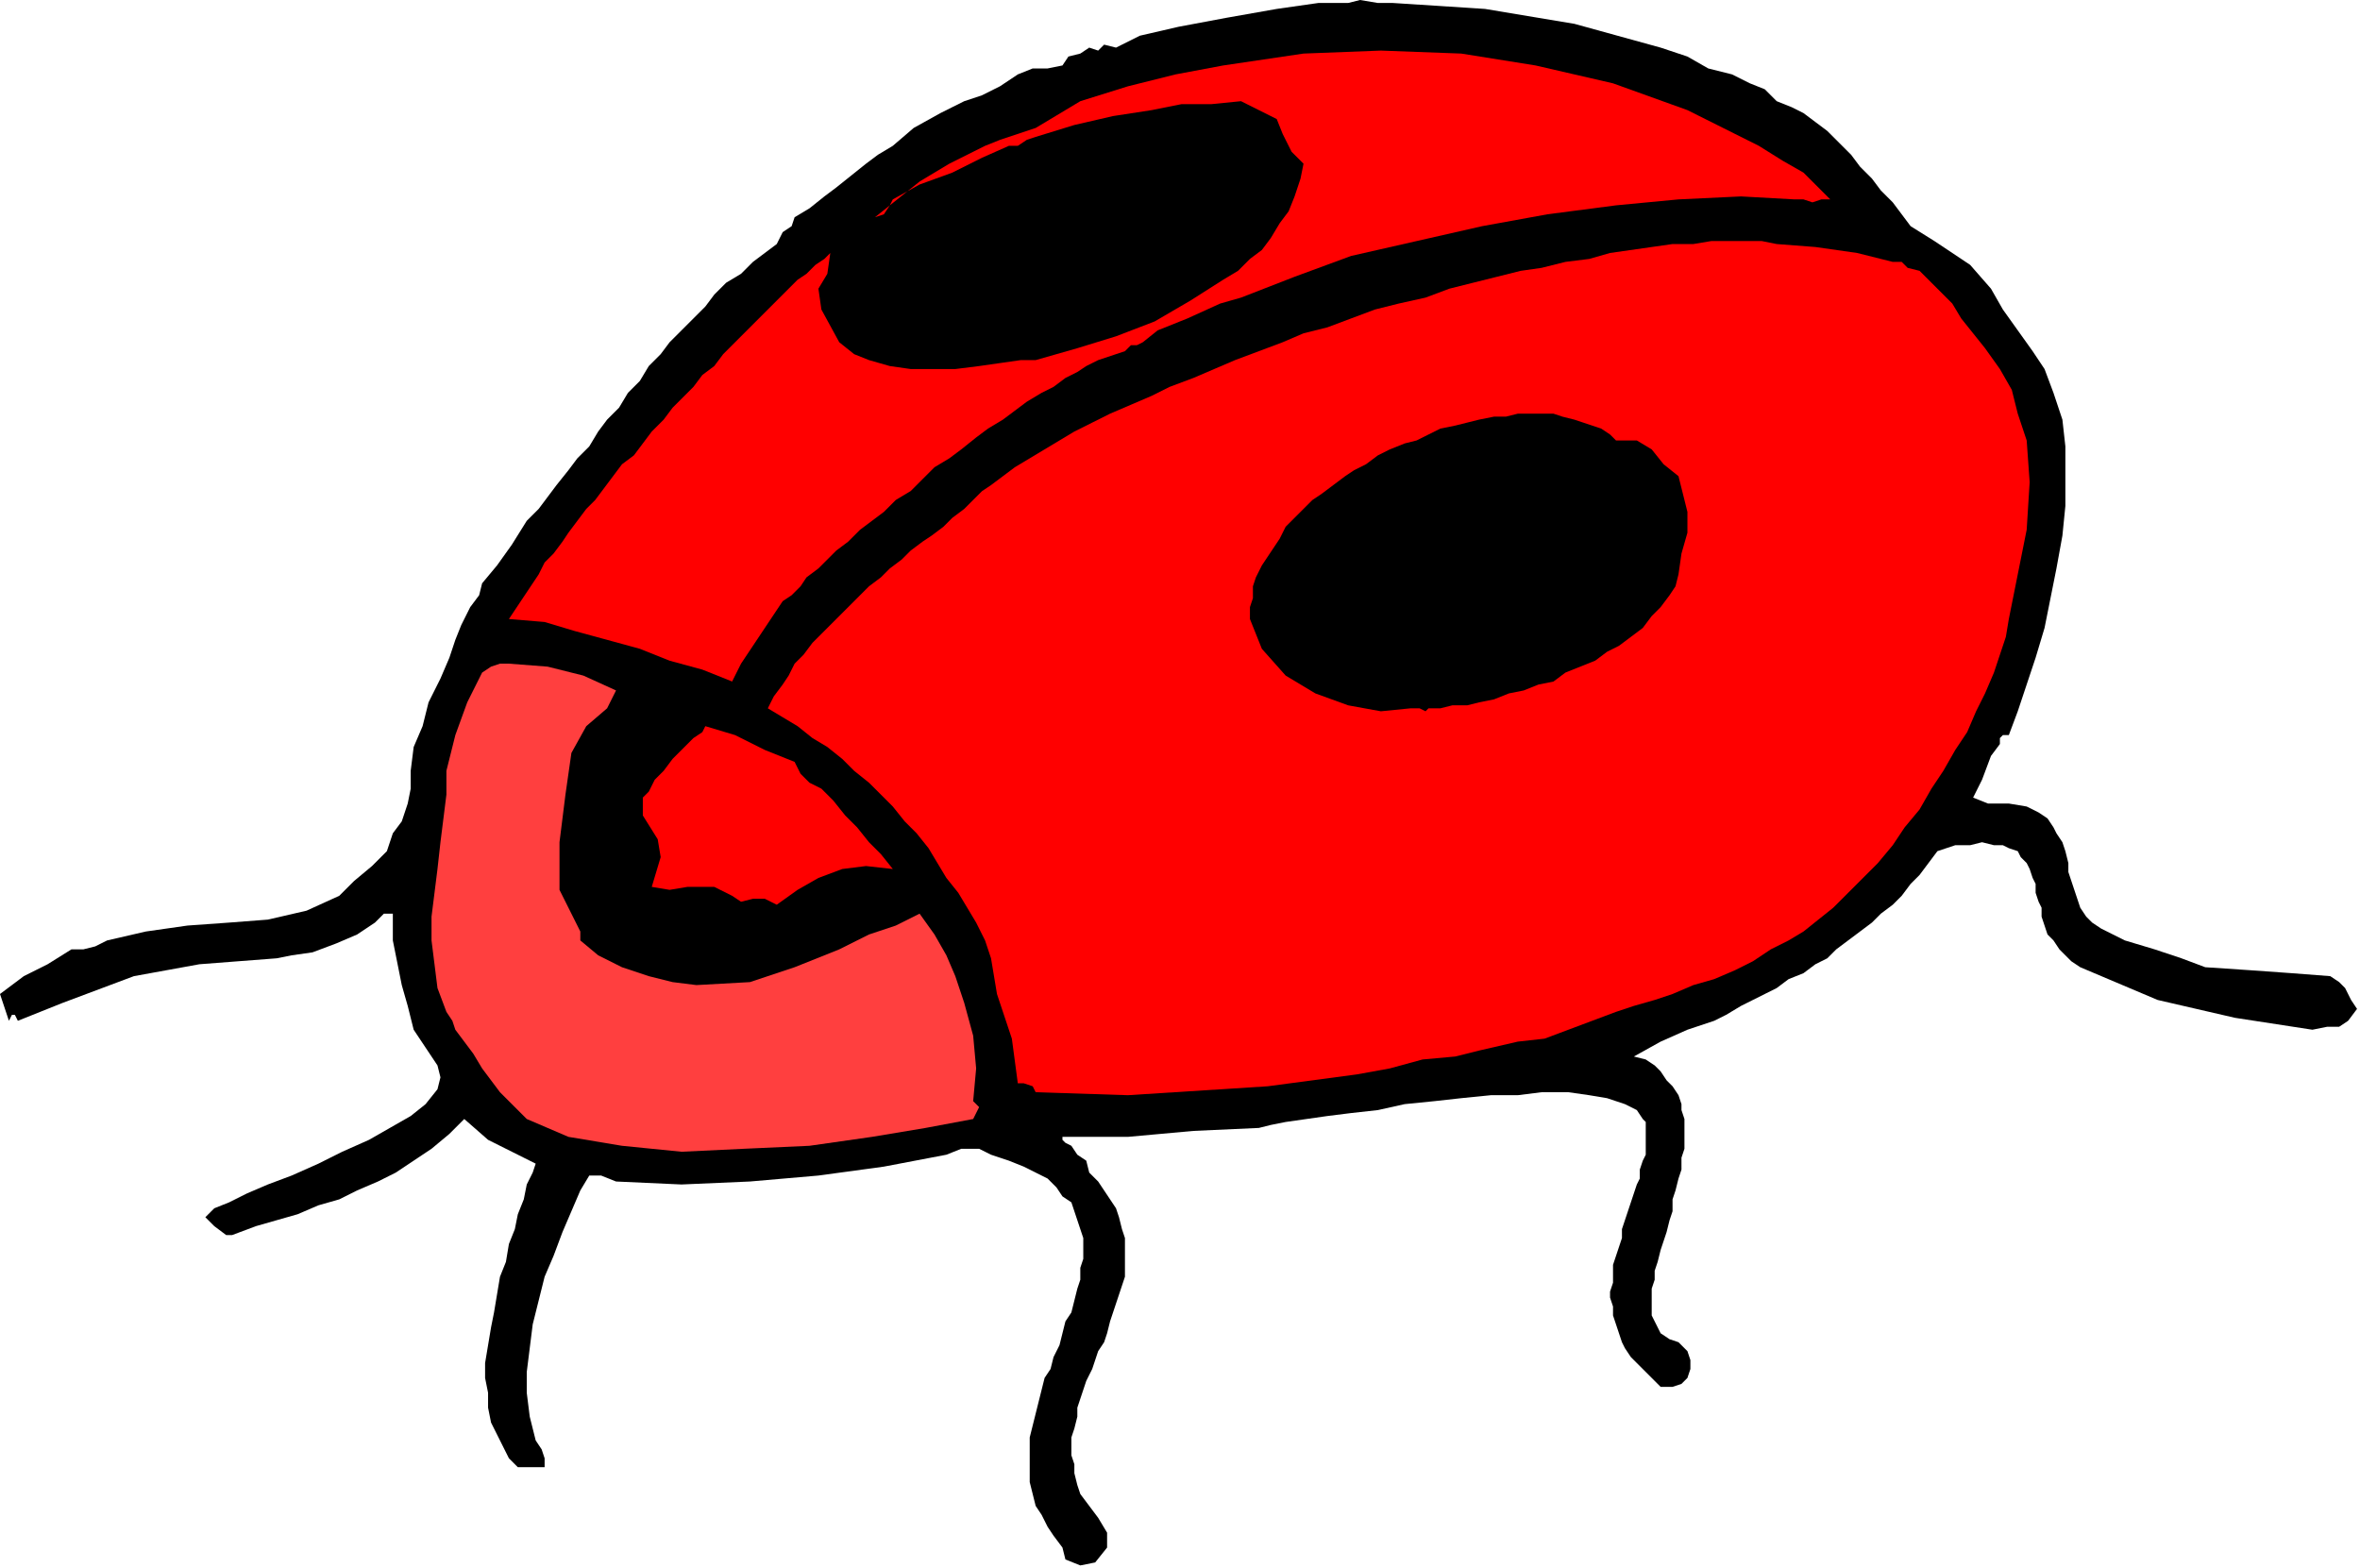 <?xml version="1.0" encoding="UTF-8" standalone="no"?>
<svg
   xmlns:dc="http://purl.org/dc/elements/1.1/"
   xmlns:cc="http://creativecommons.org/ns#"
   xmlns:rdf="http://www.w3.org/1999/02/22-rdf-syntax-ns#"
   xmlns:svg="http://www.w3.org/2000/svg"
   xmlns="http://www.w3.org/2000/svg"
   xmlns:sodipodi="http://sodipodi.sourceforge.net/DTD/sodipodi-0.dtd"
   xmlns:inkscape="http://www.inkscape.org/namespaces/inkscape"
   version="1.0"
   width="134.281mm"
   height="89.239mm"
   id="svg17"
   sodipodi:docname="ANSSG272.WMF">
  <sodipodi:namedview
     pagecolor="#ffffff"
     bordercolor="#666666"
     borderopacity="1"
     objecttolerance="10"
     gridtolerance="10"
     guidetolerance="10"
     inkscape:pageopacity="0"
     inkscape:pageshadow="2"
     inkscape:window-width="640"
     inkscape:window-height="480"
     id="namedview19" />
  <defs
     id="defs3">
    <pattern
       id="WMFhbasepattern"
       patternUnits="userSpaceOnUse"
       width="6"
       height="6"
       x="0"
       y="0" />
  </defs>
  <path
     style="fill:#000000;fill-rule:evenodd;fill-opacity:1;stroke:none;"
     d="  M 299.52,0.64   L 299.52,0.64   L 319.36,1.92   L 338.56,5.12   L 357.12,10.24   L 357.12,10.24   L 362.88,12.16   L 367.36,14.72   L 372.48,16   L 372.48,16   L 376.32,17.92   L 379.52,19.2   L 382.08,21.76   L 382.08,21.76   L 385.28,23.04   L 387.84,24.32   L 390.4,26.24   L 392.96,28.16   L 395.52,30.72   L 398.08,33.28   L 400,35.84   L 402.56,38.4   L 404.48,40.96   L 407.04,43.52   L 408.96,46.08   L 410.88,48.64   L 410.88,48.64   L 416,51.84   L 419.84,54.4   L 423.68,56.96   L 428.16,62.08   L 428.16,62.08   L 430.72,66.56   L 433.92,71.04   L 437.12,75.52   L 439.68,79.36   L 439.68,79.36   L 441.6,84.48   L 443.52,90.24   L 444.16,96   L 444.16,102.4   L 444.16,108.8   L 443.52,115.2   L 442.24,122.24   L 440.96,128.64   L 439.68,135.04   L 437.76,141.44   L 435.84,147.2   L 433.92,152.96   L 432,158.08   L 432,158.08   L 430.72,158.08   L 430.08,158.72   L 430.08,160   L 430.08,160   L 428.16,162.56   L 426.24,167.68   L 424.32,171.52   L 424.32,171.52   L 427.52,172.8   L 432,172.8   L 435.84,173.44   L 435.84,173.44   L 438.4,174.72   L 440.32,176   L 441.6,177.92   L 442.24,179.2   L 443.52,181.12   L 444.16,183.04   L 444.8,185.6   L 444.8,187.52   L 445.44,189.44   L 446.08,191.36   L 446.72,193.28   L 447.36,195.2   L 448.64,197.12   L 449.92,198.4   L 451.84,199.68   L 454.4,200.96   L 456.96,202.24   L 456.96,202.24   L 463.36,204.16   L 469.12,206.08   L 474.24,208   L 474.24,208   L 483.84,208.64   L 492.8,209.28   L 501.12,209.92   L 501.12,209.92   L 503.04,211.2   L 504.32,212.48   L 504.96,213.76   L 504.96,213.76   L 505.6,215.04   L 506.88,216.96   L 504.96,219.52   L 504.96,219.52   L 503.04,220.8   L 500.48,220.8   L 497.28,221.44   L 497.28,221.44   L 480.64,218.88   L 464,215.04   L 447.36,208   L 447.36,208   L 445.44,206.72   L 444.16,205.44   L 442.88,204.16   L 441.6,202.24   L 440.32,200.96   L 439.68,199.04   L 439.04,197.12   L 439.04,195.2   L 438.4,193.92   L 437.76,192   L 437.76,190.08   L 437.12,188.8   L 436.48,186.88   L 435.84,185.6   L 434.56,184.32   L 433.92,183.04   L 432,182.4   L 430.72,181.76   L 428.8,181.76   L 426.24,181.12   L 423.68,181.76   L 420.48,181.76   L 416.64,183.04   L 416.64,183.04   L 414.72,185.6   L 412.8,188.16   L 410.88,190.08   L 408.96,192.64   L 407.04,194.56   L 404.48,196.48   L 402.56,198.4   L 400,200.32   L 397.44,202.24   L 394.88,204.16   L 392.96,206.08   L 390.4,207.36   L 387.84,209.28   L 384.64,210.56   L 382.08,212.48   L 379.52,213.76   L 376.96,215.04   L 374.4,216.32   L 371.2,218.24   L 368.64,219.52   L 368.64,219.52   L 362.88,221.44   L 357.12,224   L 351.36,227.2   L 351.36,227.2   L 353.92,227.84   L 355.84,229.12   L 357.12,230.4   L 358.4,232.32   L 359.68,233.6   L 360.96,235.52   L 361.6,237.44   L 361.6,238.72   L 362.24,240.64   L 362.24,243.2   L 362.24,245.12   L 362.24,247.04   L 361.6,248.96   L 361.6,251.52   L 360.96,253.44   L 360.32,256   L 359.68,257.92   L 359.68,260.48   L 359.04,262.4   L 358.4,264.96   L 357.76,266.88   L 357.12,268.8   L 356.48,271.36   L 355.84,273.28   L 355.84,275.2   L 355.2,277.12   L 355.2,279.04   L 355.2,280.96   L 355.2,282.88   L 355.2,282.88   L 355.84,284.16   L 356.48,285.44   L 357.12,286.72   L 357.12,286.72   L 359.04,288   L 360.96,288.64   L 362.88,290.56   L 362.88,290.56   L 363.52,292.48   L 363.52,294.4   L 362.88,296.32   L 362.88,296.32   L 361.6,297.6   L 359.68,298.24   L 357.12,298.24   L 357.12,298.24   L 355.2,296.32   L 353.28,294.4   L 352,293.12   L 350.72,291.84   L 349.44,289.92   L 348.8,288.64   L 348.16,286.72   L 347.52,284.8   L 346.88,282.88   L 346.88,280.96   L 346.24,279.04   L 346.24,277.76   L 346.88,275.84   L 346.88,273.92   L 346.88,272   L 347.52,270.08   L 348.16,268.16   L 348.8,266.24   L 348.8,264.32   L 349.44,262.4   L 350.08,260.48   L 350.72,258.56   L 351.36,256.64   L 352,254.72   L 352.64,253.44   L 352.64,251.52   L 353.28,249.6   L 353.92,248.32   L 353.92,247.04   L 353.92,245.12   L 353.92,243.84   L 353.92,242.56   L 353.92,241.28   L 353.28,240.64   L 353.28,240.64   L 352,238.72   L 349.44,237.44   L 345.6,236.16   L 341.76,235.52   L 337.28,234.88   L 331.52,234.88   L 326.4,235.52   L 320.64,235.52   L 314.24,236.16   L 308.48,236.8   L 302.08,237.44   L 296.32,238.72   L 290.56,239.36   L 285.44,240   L 280.96,240.64   L 276.48,241.28   L 273.28,241.92   L 270.72,242.56   L 270.72,242.56   L 256.64,243.2   L 242.56,244.48   L 228.48,244.48   L 228.48,244.48   L 228.48,245.12   L 229.12,245.76   L 230.4,246.4   L 230.4,246.4   L 231.68,248.32   L 233.6,249.6   L 234.24,252.16   L 234.24,252.16   L 236.16,254.08   L 237.44,256   L 238.72,257.92   L 240,259.84   L 240.64,261.76   L 241.28,264.32   L 241.92,266.24   L 241.92,268.16   L 241.92,270.08   L 241.92,272   L 241.92,274.56   L 241.28,276.48   L 240.64,278.4   L 240,280.32   L 239.36,282.24   L 238.72,284.16   L 238.08,286.72   L 237.44,288.64   L 236.16,290.56   L 235.52,292.48   L 234.88,294.4   L 233.6,296.96   L 232.96,298.88   L 232.32,300.8   L 231.68,302.72   L 231.68,304.64   L 231.04,307.2   L 230.4,309.12   L 230.4,311.04   L 230.4,312.96   L 231.04,314.88   L 231.04,316.8   L 231.68,319.36   L 232.32,321.28   L 232.32,321.28   L 234.24,323.84   L 236.16,326.4   L 238.08,329.6   L 238.08,332.8   L 238.08,332.8   L 235.52,336   L 232.32,336.64   L 229.12,335.36   L 228.48,332.8   L 228.48,332.8   L 226.56,330.24   L 225.28,328.32   L 224,325.76   L 222.72,323.84   L 222.08,321.28   L 221.44,318.72   L 221.44,316.16   L 221.44,314.24   L 221.44,311.68   L 221.44,309.12   L 222.08,306.56   L 222.72,304   L 223.36,301.44   L 224,298.88   L 224.64,296.32   L 225.92,294.4   L 226.56,291.84   L 227.84,289.28   L 228.48,286.72   L 229.12,284.16   L 230.4,282.24   L 231.04,279.68   L 231.68,277.12   L 232.32,275.2   L 232.32,272.64   L 232.96,270.72   L 232.96,268.8   L 232.96,266.24   L 232.32,264.32   L 231.68,262.4   L 231.04,260.48   L 230.4,258.56   L 228.48,257.28   L 227.2,255.36   L 225.28,253.44   L 222.72,252.16   L 220.16,250.88   L 216.96,249.6   L 213.12,248.32   L 213.12,248.32   L 210.56,247.04   L 206.72,247.04   L 203.52,248.32   L 203.52,248.32   L 190.08,250.88   L 176,252.8   L 161.28,254.08   L 146.56,254.72   L 132.48,254.08   L 132.48,254.08   L 132.48,254.08   L 129.28,252.8   L 126.72,252.8   L 124.8,256   L 124.8,256   L 122.88,260.48   L 120.96,264.96   L 119.04,270.08   L 117.12,274.56   L 115.84,279.68   L 114.56,284.8   L 113.92,289.92   L 113.28,295.04   L 113.28,299.52   L 113.92,304.64   L 115.2,309.76   L 115.2,309.76   L 116.48,311.68   L 117.12,313.6   L 117.12,315.52   L 117.12,315.52   L 111.36,315.52   L 109.44,313.6   L 108.16,311.04   L 106.88,308.48   L 105.6,305.92   L 104.96,302.72   L 104.96,299.52   L 104.32,296.32   L 104.32,293.12   L 104.96,289.28   L 105.6,285.44   L 106.24,282.24   L 106.88,278.4   L 107.52,274.56   L 108.8,271.36   L 109.44,267.52   L 110.72,264.32   L 111.36,261.12   L 112.64,257.92   L 113.28,254.72   L 114.56,252.16   L 115.2,250.24   L 115.2,250.24   L 110.08,247.68   L 104.96,245.12   L 99.84,240.64   L 99.84,240.64   L 96.64,243.84   L 92.8,247.04   L 88.96,249.6   L 85.12,252.16   L 81.28,254.08   L 76.8,256   L 72.96,257.92   L 68.48,259.2   L 64,261.12   L 59.52,262.4   L 55.04,263.68   L 49.92,265.6   L 49.92,265.6   L 48.64,265.6   L 46.08,263.68   L 44.16,261.76   L 44.16,261.76   L 46.08,259.84   L 49.28,258.56   L 53.12,256.64   L 57.6,254.72   L 62.72,252.8   L 68.48,250.24   L 73.6,247.68   L 79.36,245.12   L 83.84,242.56   L 88.32,240   L 91.52,237.44   L 94.08,234.24   L 94.72,231.68   L 94.08,229.12   L 94.08,229.12   L 91.52,225.28   L 88.96,221.44   L 87.68,216.32   L 86.4,211.84   L 86.4,211.84   L 86.4,211.84   L 85.76,208.64   L 85.12,205.44   L 84.48,202.24   L 84.48,202.24   L 84.48,200.32   L 84.48,198.4   L 84.48,196.48   L 84.48,196.48   L 82.56,196.48   L 80.64,198.4   L 76.8,200.96   L 72.32,202.88   L 67.2,204.8   L 62.72,205.44   L 59.52,206.08   L 59.52,206.08   L 42.88,207.36   L 28.8,209.92   L 13.44,215.68   L 13.44,215.68   L 10.24,216.96   L 7.04,218.24   L 3.84,219.52   L 3.84,219.52   L 3.2,218.24   L 2.56,218.24   L 1.92,219.52   L 1.92,219.52   L 1.28,217.6   L 0.64,215.68   L 0,213.76   L 0,213.76   L 5.12,209.92   L 10.24,207.36   L 15.36,204.16   L 15.36,204.16   L 17.92,204.16   L 20.48,203.52   L 23.04,202.24   L 23.04,202.24   L 31.36,200.32   L 40.32,199.04   L 49.28,198.4   L 57.6,197.76   L 65.92,195.84   L 72.96,192.64   L 72.96,192.64   L 76.16,189.44   L 80,186.24   L 83.2,183.04   L 84.48,179.2   L 84.48,179.2   L 86.4,176.64   L 87.68,172.8   L 88.32,169.6   L 88.32,169.6   L 88.32,165.76   L 88.96,160.64   L 90.88,156.16   L 92.16,151.04   L 94.72,145.92   L 96.64,141.44   L 97.92,137.6   L 99.2,134.4   L 99.84,133.12   L 99.84,133.12   L 101.12,130.56   L 103.04,128   L 103.68,125.44   L 103.68,125.44   L 106.88,121.6   L 110.08,117.12   L 113.28,112   L 113.28,112   L 115.84,109.44   L 117.76,106.88   L 119.68,104.32   L 122.24,101.12   L 124.16,98.56   L 126.72,96   L 128.64,92.8   L 130.56,90.24   L 133.12,87.68   L 135.04,84.48   L 137.6,81.92   L 139.52,78.72   L 142.08,76.16   L 144,73.6   L 146.56,71.04   L 149.12,68.48   L 151.68,65.92   L 153.6,63.36   L 156.16,60.8   L 159.36,58.88   L 161.92,56.32   L 164.48,54.4   L 167.04,52.48   L 167.04,52.48   L 168.32,49.92   L 170.24,48.64   L 170.88,46.72   L 170.88,46.72   L 174.08,44.8   L 177.28,42.24   L 179.84,40.32   L 183.04,37.76   L 186.24,35.2   L 188.8,33.28   L 192,31.36   L 192,31.36   L 196.48,27.52   L 202.24,24.32   L 207.36,21.76   L 207.36,21.76   L 211.2,20.48   L 215.04,18.56   L 218.88,16   L 218.88,16   L 222.08,14.72   L 225.28,14.72   L 228.48,14.08   L 228.48,14.08   L 229.76,12.16   L 232.32,11.52   L 234.24,10.24   L 234.24,10.24   L 236.16,10.88   L 237.44,9.6   L 240,10.24   L 240,10.24   L 245.12,7.68   L 253.44,5.76   L 263.68,3.84   L 274.56,1.92   L 283.52,0.64   L 289.92,0.64   L 289.92,0.64   L 292.48,0   L 296.32,0.64   L 299.52,0.64  z "
     id="path5" />
  <path
     style="fill:#ff0000;fill-rule:evenodd;fill-opacity:1;stroke:none;"
     d="  M 393.6,42.88   L 391.68,42.88   L 389.76,43.52   L 387.84,42.88   L 387.84,42.88   L 385.92,42.88   L 374.4,42.24   L 360.96,42.88   L 347.52,44.16   L 332.8,46.08   L 318.72,48.64   L 304.64,51.84   L 290.56,55.04   L 278.4,59.52   L 266.88,64   L 266.88,64   L 262.4,65.28   L 255.36,68.48   L 248.96,71.04   L 245.76,73.6   L 245.76,73.6   L 244.48,74.24   L 243.2,74.24   L 241.92,75.52   L 241.92,75.52   L 240,76.16   L 238.08,76.8   L 236.16,77.44   L 233.6,78.72   L 231.68,80   L 229.12,81.28   L 226.56,83.2   L 224,84.48   L 220.8,86.4   L 218.24,88.32   L 215.68,90.24   L 212.48,92.16   L 209.92,94.08   L 206.72,96.64   L 204.16,98.56   L 200.96,100.48   L 198.4,103.04   L 195.84,105.6   L 192.64,107.52   L 190.08,110.08   L 187.52,112   L 184.96,113.92   L 182.4,116.48   L 179.84,118.4   L 177.92,120.32   L 176,122.24   L 173.44,124.16   L 172.16,126.08   L 170.24,128   L 168.32,129.28   L 167.04,131.2   L 167.04,131.2   L 164.48,135.04   L 161.92,138.88   L 159.36,142.72   L 157.44,146.56   L 157.44,146.56   L 151.04,144   L 144,142.08   L 137.6,139.52   L 130.56,137.6   L 123.52,135.68   L 117.12,133.76   L 109.44,133.12   L 109.44,133.12   L 110.72,131.2   L 112,129.28   L 113.28,127.36   L 114.56,125.44   L 115.84,123.52   L 117.12,120.96   L 119.04,119.04   L 120.96,116.48   L 122.24,114.56   L 124.16,112   L 126.08,109.44   L 128,107.52   L 129.92,104.96   L 131.84,102.4   L 133.76,99.84   L 136.32,97.92   L 138.24,95.36   L 140.16,92.8   L 142.72,90.24   L 144.64,87.68   L 146.56,85.76   L 149.12,83.2   L 151.04,80.64   L 153.6,78.72   L 155.52,76.16   L 157.44,74.24   L 160,71.68   L 161.92,69.76   L 163.84,67.84   L 165.76,65.92   L 167.68,64   L 169.6,62.08   L 171.52,60.16   L 173.44,58.88   L 175.36,56.96   L 177.28,55.68   L 178.56,54.4   L 178.56,54.4   L 177.92,58.88   L 176,62.08   L 176.64,66.56   L 180.48,73.6   L 180.48,73.6   L 183.68,76.16   L 186.88,77.44   L 191.36,78.72   L 195.84,79.36   L 200.96,79.36   L 205.44,79.36   L 210.56,78.72   L 215.04,78.08   L 219.52,77.44   L 222.72,77.44   L 222.72,77.44   L 231.68,74.88   L 240,72.32   L 248.32,69.12   L 256,64.64   L 263.04,60.16   L 263.04,60.16   L 266.24,58.24   L 268.8,55.68   L 271.36,53.76   L 273.28,51.2   L 275.2,48   L 277.12,45.44   L 278.4,42.24   L 279.68,38.4   L 280.32,35.2   L 280.32,35.2   L 277.76,32.64   L 275.84,28.8   L 274.56,25.6   L 274.56,25.6   L 266.88,21.76   L 260.48,22.4   L 254.08,22.4   L 247.68,23.68   L 247.68,23.68   L 239.36,24.96   L 231.04,26.88   L 222.72,29.44   L 222.72,29.44   L 220.8,30.08   L 218.88,31.36   L 216.96,31.36   L 216.96,31.36   L 211.2,33.92   L 204.8,37.12   L 197.76,39.68   L 192,42.88   L 192,42.88   L 191.36,44.16   L 190.08,46.08   L 188.16,46.72   L 188.16,46.72   L 191.36,44.16   L 194.56,41.6   L 197.76,39.04   L 200.96,37.12   L 204.16,35.2   L 208,33.28   L 211.84,31.36   L 215.04,30.08   L 218.88,28.8   L 222.72,27.52   L 222.72,27.52   L 225.92,25.6   L 229.12,23.68   L 232.32,21.76   L 232.32,21.76   L 242.56,18.56   L 252.8,16   L 263.04,14.08   L 263.04,14.08   L 280.32,11.52   L 296.96,10.88   L 314.24,11.52   L 330.24,14.08   L 346.88,17.92   L 362.88,23.68   L 378.24,31.36   L 378.24,31.36   L 383.36,34.56   L 387.84,37.12   L 391.68,40.96   L 391.68,40.96   L 393.6,42.88  z "
     id="path7" />
  <path
     style="fill:#ff0000;fill-rule:evenodd;fill-opacity:1;stroke:none;"
     d="  M 407.04,56.32   L 408.96,56.32   L 410.24,57.6   L 412.8,58.24   L 412.8,58.24   L 416.64,62.08   L 419.84,65.28   L 421.76,68.48   L 424.32,71.68   L 426.88,74.88   L 430.08,79.36   L 430.08,79.36   L 432.64,83.84   L 433.92,88.96   L 435.84,94.72   L 435.84,94.72   L 436.48,103.68   L 435.84,113.92   L 433.92,123.52   L 433.92,123.52   L 433.28,126.72   L 432.64,129.92   L 432,133.12   L 432,133.12   L 431.36,136.96   L 430.08,140.8   L 428.8,144.64   L 426.88,149.12   L 424.96,152.96   L 423.04,157.44   L 420.48,161.28   L 417.92,165.76   L 415.36,169.6   L 412.8,174.08   L 409.6,177.92   L 407.04,181.76   L 403.84,185.6   L 400.64,188.8   L 397.44,192   L 394.24,195.2   L 391.04,197.76   L 387.84,200.32   L 387.84,200.32   L 384.64,202.24   L 380.8,204.16   L 376.96,206.72   L 373.12,208.64   L 368.64,210.56   L 364.16,211.84   L 359.68,213.76   L 355.84,215.04   L 351.36,216.32   L 347.52,217.6   L 347.52,217.6   L 342.4,219.52   L 337.28,221.44   L 332.16,223.36   L 332.16,223.36   L 326.4,224   L 318.08,225.92   L 312.96,227.2   L 312.96,227.2   L 305.92,227.84   L 298.88,229.76   L 291.84,231.04   L 291.84,231.04   L 272.64,233.6   L 242.56,235.52   L 222.72,234.88   L 222.72,234.88   L 222.08,233.6   L 220.16,232.96   L 218.88,232.96   L 218.88,232.96   L 217.6,223.36   L 214.4,213.76   L 213.12,206.08   L 213.12,206.08   L 211.84,202.24   L 209.92,198.4   L 208,195.2   L 206.08,192   L 203.52,188.8   L 201.6,185.6   L 199.68,182.4   L 197.12,179.2   L 194.56,176.64   L 192,173.44   L 189.44,170.88   L 186.88,168.32   L 183.68,165.76   L 181.12,163.2   L 177.92,160.64   L 174.72,158.72   L 171.52,156.16   L 168.32,154.24   L 165.12,152.32   L 165.12,152.32   L 166.4,149.76   L 168.32,147.2   L 169.6,145.28   L 170.88,142.72   L 172.8,140.8   L 174.72,138.24   L 176.64,136.32   L 178.56,134.4   L 180.48,132.48   L 183.04,129.92   L 184.96,128   L 186.88,126.08   L 189.44,124.16   L 191.36,122.24   L 193.92,120.32   L 195.84,118.4   L 198.4,116.48   L 200.32,115.2   L 202.88,113.28   L 204.8,111.36   L 207.36,109.44   L 209.28,107.52   L 211.2,105.6   L 213.12,104.32   L 213.12,104.32   L 215.68,102.4   L 218.24,100.48   L 221.44,98.56   L 224.64,96.64   L 227.84,94.72   L 231.04,92.8   L 234.88,90.88   L 238.72,88.96   L 243.2,87.04   L 247.68,85.12   L 251.52,83.2   L 256.64,81.28   L 261.12,79.36   L 265.6,77.44   L 270.72,75.52   L 275.84,73.6   L 280.32,71.68   L 285.44,70.4   L 290.56,68.48   L 295.68,66.56   L 300.8,65.28   L 306.56,64   L 311.68,62.08   L 316.8,60.8   L 321.92,59.52   L 327.04,58.24   L 331.52,57.6   L 336.64,56.32   L 341.76,55.68   L 346.24,54.4   L 350.72,53.76   L 355.2,53.12   L 359.68,52.48   L 364.16,52.48   L 368,51.84   L 371.84,51.84   L 375.68,51.84   L 378.88,51.84   L 382.08,52.48   L 382.08,52.48   L 390.4,53.12   L 399.36,54.4   L 407.04,56.32  z "
     id="path9" />
  <path
     style="fill:#000000;fill-rule:evenodd;fill-opacity:1;stroke:none;"
     d="  M 347.52,94.72   L 352,94.72   L 355.2,96.64   L 357.76,99.84   L 360.96,102.4   L 360.96,102.4   L 361.6,104.96   L 362.24,107.52   L 362.88,110.08   L 362.88,110.08   L 362.88,114.56   L 361.6,119.04   L 360.96,123.52   L 360.96,123.52   L 360.32,126.08   L 359.04,128   L 357.12,130.56   L 355.2,132.48   L 353.28,135.04   L 350.72,136.96   L 348.16,138.88   L 345.6,140.16   L 343.04,142.08   L 339.84,143.36   L 336.64,144.64   L 334.08,146.56   L 330.88,147.2   L 327.68,148.48   L 324.48,149.12   L 321.28,150.4   L 318.08,151.04   L 315.52,151.68   L 312.32,151.68   L 309.76,152.32   L 307.2,152.32   L 307.2,152.32   L 306.56,152.96   L 305.28,152.32   L 303.36,152.32   L 303.36,152.32   L 296.96,152.96   L 289.92,151.68   L 282.88,149.12   L 276.48,145.28   L 271.36,139.52   L 268.8,133.12   L 268.8,133.12   L 268.8,130.56   L 269.44,128.64   L 269.44,126.08   L 270.08,124.16   L 271.36,121.6   L 272.64,119.68   L 273.92,117.76   L 275.2,115.84   L 276.48,113.28   L 278.4,111.36   L 280.32,109.44   L 282.24,107.52   L 284.16,106.24   L 286.72,104.32   L 289.28,102.4   L 291.2,101.12   L 293.76,99.84   L 296.32,97.92   L 298.88,96.64   L 302.08,95.36   L 304.64,94.72   L 307.2,93.44   L 309.76,92.16   L 312.96,91.52   L 315.52,90.88   L 318.08,90.24   L 321.28,89.6   L 323.84,89.6   L 326.4,88.96   L 328.96,88.96   L 331.52,88.96   L 334.08,88.96   L 336,89.6   L 338.56,90.24   L 340.48,90.88   L 342.4,91.52   L 344.32,92.16   L 346.24,93.44   L 347.52,94.72  z "
     id="path11" />
  <path
     style="fill:#ff3f3f;fill-rule:evenodd;fill-opacity:1;stroke:none;"
     d="  M 132.48,148.48   L 130.56,152.32   L 126.08,156.16   L 122.88,161.92   L 122.88,161.92   L 121.6,170.88   L 120.32,181.12   L 120.32,191.36   L 124.8,200.32   L 124.8,200.32   L 124.8,200.96   L 124.8,201.6   L 124.8,202.24   L 124.8,202.24   L 128.64,205.44   L 133.76,208   L 139.52,209.92   L 144.64,211.2   L 149.76,211.84   L 149.76,211.84   L 161.28,211.2   L 170.88,208   L 180.48,204.16   L 180.48,204.16   L 186.88,200.96   L 192.64,199.04   L 197.76,196.48   L 197.76,196.48   L 200.96,200.96   L 203.52,205.44   L 205.44,209.92   L 205.44,209.92   L 206.08,211.84   L 206.72,213.76   L 207.36,215.68   L 207.36,215.68   L 209.28,222.72   L 209.92,229.76   L 209.28,236.8   L 209.28,236.8   L 210.56,238.08   L 209.92,239.36   L 209.28,240.64   L 209.28,240.64   L 199.04,242.56   L 187.52,244.48   L 174.08,246.4   L 160,247.04   L 146.56,247.68   L 133.76,246.4   L 122.24,244.48   L 113.28,240.64   L 113.28,240.64   L 111.36,238.72   L 109.44,236.8   L 107.52,234.88   L 105.6,232.32   L 103.68,229.76   L 101.76,226.56   L 99.84,224   L 97.92,221.44   L 97.28,219.52   L 96,217.6   L 96,217.6   L 94.08,212.48   L 93.44,207.36   L 92.8,202.24   L 92.8,197.12   L 93.44,192   L 94.08,186.88   L 94.72,181.12   L 95.36,176   L 96,170.88   L 96,165.76   L 96,165.76   L 97.92,158.08   L 100.48,151.04   L 103.68,144.64   L 103.68,144.64   L 105.6,143.36   L 107.52,142.72   L 109.44,142.72   L 109.44,142.72   L 117.76,143.36   L 125.44,145.28   L 132.48,148.48  z "
     id="path13" />
  <path
     style="fill:#ff0000;fill-rule:evenodd;fill-opacity:1;stroke:none;"
     d="  M 170.88,163.84   L 172.16,166.4   L 174.08,168.32   L 176.64,169.6   L 176.64,169.6   L 179.2,172.16   L 181.76,175.36   L 184.32,177.92   L 186.88,181.12   L 189.44,183.68   L 192,186.88   L 192,186.88   L 186.24,186.24   L 181.12,186.88   L 176,188.8   L 171.52,191.36   L 167.04,194.56   L 167.04,194.56   L 164.48,193.28   L 161.92,193.28   L 159.36,193.92   L 157.44,192.64   L 157.44,192.64   L 154.88,191.36   L 153.6,190.72   L 151.68,190.72   L 151.68,190.72   L 147.84,190.72   L 144,191.36   L 140.16,190.72   L 140.16,190.72   L 142.08,184.32   L 141.44,180.48   L 138.24,175.36   L 138.24,175.36   L 138.24,173.44   L 138.24,171.52   L 139.52,170.24   L 140.8,167.68   L 142.72,165.76   L 144.64,163.2   L 147.2,160.64   L 149.12,158.72   L 151.04,157.44   L 151.68,156.16   L 151.68,156.16   L 158.08,158.08   L 164.48,161.28   L 170.88,163.84  z "
     id="path15" />
</svg>
